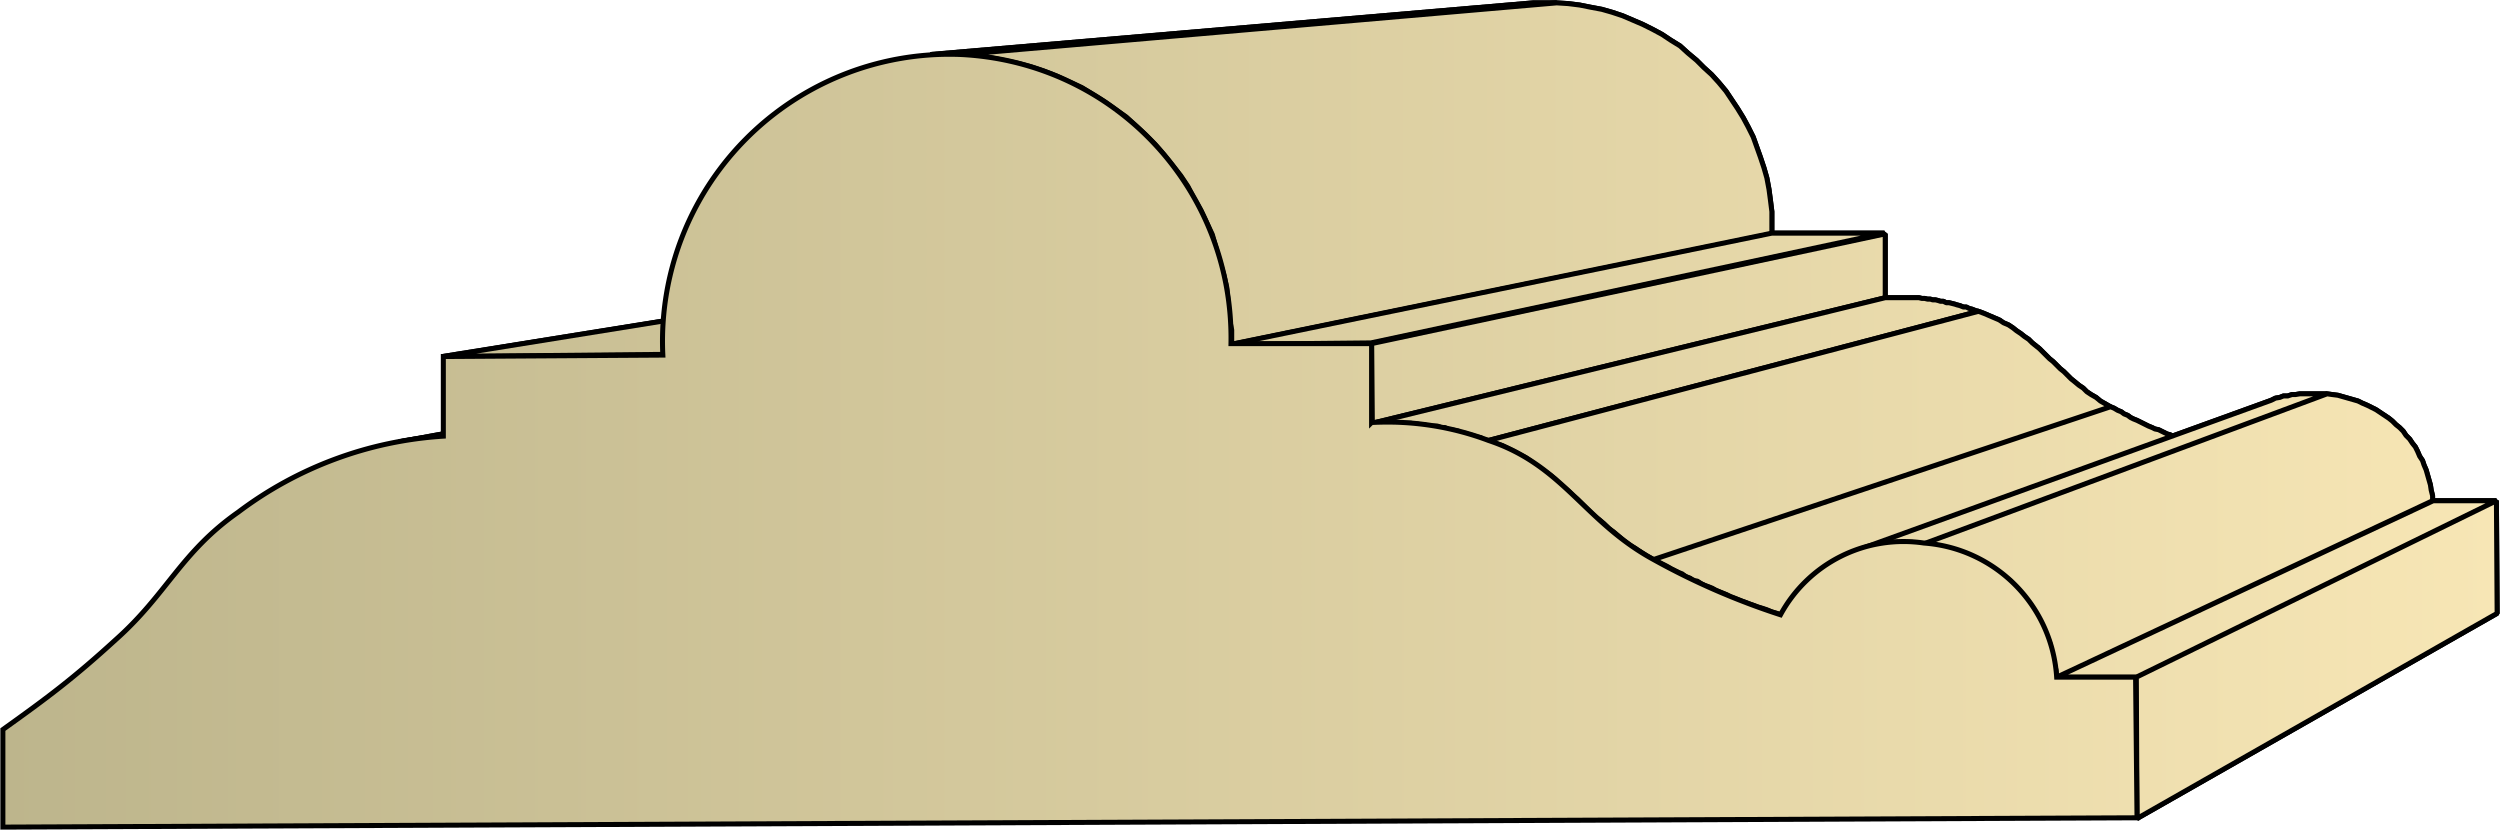 <svg xmlns="http://www.w3.org/2000/svg" xmlns:xlink="http://www.w3.org/1999/xlink" xml:space="preserve" style="shape-rendering:geometricPrecision;text-rendering:geometricPrecision;image-rendering:optimizeQuality;fill-rule:evenodd;clip-rule:evenodd" viewBox="0 0 3.485 1.157"><defs><linearGradient id="id0" x1=".003" x2="3.481" y1=".578" y2=".578" gradientUnits="userSpaceOnUse"><stop offset="0" style="stop-color:#bdb58c"/><stop offset="1" style="stop-color:#f7e6b5"/></linearGradient><linearGradient xlink:href="#id0" id="id1" x1=".003" x2="3.481" y1=".578" y2=".578" gradientUnits="userSpaceOnUse"/><style>.str0{stroke:#000;stroke-width:.007;stroke-linejoin:bevel}.fil0{fill:url(#id0)}</style></defs><g id="Layer_x0020_1"><g id="_361767096"><path id="_356837024" d="m.556.616.987-.18.008-.001.008-.002h.008L1.575.43h.009l.008-.002-.974.179-.011.001L.596.61l-.01.002-.01.001-.01.002z" class="fil0 str0"/><path id="_356840024" d="M.617.497 1.592.34h.246L.925.494z" class="fil0 str0"/><path id="_356843432" d="m1.297.076.84-.072h.033l-.83.072h-.021z" class="fil0 str0"/><path id="_356836112" d="m1.34.076.83-.072.016.001.016.002.015.003.016.003.014.004.015.005.014.006.014.006.014.007.013.007.012.008.013.008.011.01.012.01.01.01.011.01.01.011.01.012.008.012.008.012.008.013.007.013.007.014.005.014.005.014.005.015.004.014.003.016.002.015.002.016v.031L1.717.48V.46L1.713.44 1.712.42 1.71.4 1.706.383 1.7.363 1.695.345 1.69.327 1.682.31 1.674.293l-.01-.017L1.656.26l-.01-.015L1.634.23 1.622.215 1.61.201 1.597.188 1.583.175 1.57.163 1.554.152 1.54.142l-.016-.01-.016-.01L1.49.114 1.473.106 1.455.099 1.437.093 1.418.088 1.399.084 1.379.08 1.36.078z" class="fil0 str0"/><path id="_356866832" d="M1.716.48 2.47.325h.157l-.716.153z" class="fil0 str0"/><path id="_356866112" d="m1.912.479.716-.153v.089L1.913.59z" class="fil0 str0"/><path id="_356842064" d="m1.913.59.715-.175h.047l.004.001h.004l.004.001h.004l.003.001h.004l.004.001.003.001h.004l.004.002h.004l.004.001.004.001.003.001.004.001.005.002h.004l.004.002.004.001.005.002.004.001-.683.18-.006-.001L2.064.61 2.058.609 2.053.607 2.048.606 2.043.604h-.005L2.033.601 2.028.6 2.023.599H2.02L2.014.596h-.005L2.004.594H1.99L1.986.592H1.98L1.976.591h-.005L1.967.59H1.92z" class="fil0 str0"/><path id="_356865032" d="m2.075.614.683-.18.008.003.007.003.007.003.007.003.006.004.007.003.006.004.005.004.006.004.005.004.006.004.005.005.005.004.005.004.005.005.004.004.005.005.005.004.005.005.005.005.005.004.005.005.005.005.005.004.006.005.006.004.005.005.006.004.007.004.006.005.007.004.007.004-.637.213-.009-.005L2.288.77 2.279.764 2.272.76 2.264.754 2.257.748 2.25.742 2.243.737 2.236.73 2.23.725 2.223.72 2.217.714 2.211.708 2.205.702 2.199.696 2.193.691 2.187.685 2.18.679 2.174.674 2.168.668 2.162.663 2.155.658 2.148.653 2.141.648 2.134.643 2.127.638 2.119.634 2.11.629 2.102.625 2.094.621l-.01-.003z" class="fil0 str0"/><path id="_356857208" d="m2.305.78.637-.213.005.002.005.003.005.002.004.003.005.002.004.003.004.002.005.002.004.002.004.002.004.002.004.002L3 .596l.004.002.005.001.004.002.004.002.004.002.004.001.004.002.004.002.004.002.005.001.004.002.005.002.004.001.005.002.005.002.005.001.005.002.005.002.005.002-.602.228-.006-.002L2.47.853 2.463.85 2.457.848 2.45.846 2.445.844 2.439.842 2.434.84 2.428.838 2.423.836 2.418.834 2.412.832 2.407.829 2.402.827 2.397.825 2.392.823 2.387.82 2.382.818 2.376.816 2.372.814 2.366.81h-.005L2.356.806 2.35.804 2.345.8 2.34.798 2.334.795 2.33.793 2.323.789 2.317.786 2.311.783z" class="fil0 str0"/><path id="_356858744" d="m2.586.768.58-.21.006-.003.006-.001.005-.002h.006L3.195.55H3.2l.006-.001h.038l-.562.209h-.008L2.666.756h-.031l-.007.001L2.62.76h-.007l-.007.002L2.6.764l-.007.002z" class="fil0 str0"/><path id="_356841488" d="m2.682.758.562-.209.007.001.008.001.007.002.007.002.007.002.007.002.006.003.007.003.006.003.006.003.006.004.006.004.006.004.005.004.005.005.005.004.005.005.004.006.005.005.004.006.004.005.003.006.003.007.004.006.002.006.003.007.002.007.002.007.002.007.001.007.002.008v.007l-.524.246-.001-.01-.002-.008-.002-.01L2.86.908l-.002-.01L2.855.89 2.85.882 2.848.874 2.844.866 2.84.858 2.835.851 2.831.843 2.826.836 2.82.83 2.815.823 2.809.817 2.803.81 2.796.805 2.79.8 2.782.795 2.775.79 2.768.785 2.76.781 2.752.777 2.744.774 2.736.77 2.727.767 2.72.765 2.71.763 2.7.76 2.692.759z" class="fil0 str0"/><path id="_356858504" d="m2.867.944.525-.246h.088l-.502.246z" class="fil0 str0"/><path id="_356837864" d="M2.978.944 3.48.698l.001.157-.502.286z" class="fil0 str0"/><path d="m.556.616.987-.18.008-.001.008-.002h.008L1.575.43h.009l.008-.002-.974.179-.011.001L.596.61l-.01.002-.01.001-.01.002zM.617.497 1.592.34h.246L.925.494zm.68-.421.84-.072h.033l-.83.072h-.021z" class="fil0 str0"/><path d="m1.34.076.83-.072.016.001.016.002.015.003.016.003.014.004.015.005.014.006.014.006.014.007.013.007.012.008.013.008.011.01.012.01.01.01.011.01.01.011.01.012.008.012.008.012.008.013.007.013.007.014.005.014.005.014.005.015.004.014.003.016.002.015.002.016v.031L1.717.48V.46L1.713.44 1.712.42 1.71.4 1.706.383 1.7.363 1.695.345 1.69.327 1.682.31 1.674.293l-.01-.017L1.656.26l-.01-.015L1.634.23 1.622.215 1.61.201 1.597.188 1.583.175 1.57.163 1.554.152 1.54.142l-.016-.01-.016-.01L1.49.114 1.473.106 1.455.099 1.437.093 1.418.088 1.399.084 1.379.08 1.36.078z" class="fil0 str0"/><path d="M1.716.48 2.47.325h.157l-.716.153zm.196-.001.716-.153v.089L1.913.59z" class="fil0 str0"/><path d="m1.913.59.715-.175h.047l.004.001h.004l.004.001h.004l.003.001h.004l.004.001.003.001h.004l.004.002h.004l.004.001.004.001.003.001.004.001.005.002h.004l.004.002.004.001.005.002.004.001-.683.18-.006-.001L2.064.61 2.058.609 2.053.607 2.048.606 2.043.604h-.005L2.033.601 2.028.6 2.023.599H2.02L2.014.596h-.005L2.004.594H1.99L1.986.592H1.98L1.976.591h-.005L1.967.59H1.92z" class="fil0 str0"/><path d="m2.075.614.683-.18.008.003.007.003.007.003.007.003.006.004.007.003.006.004.005.004.006.004.005.004.006.004.005.005.005.004.005.004.005.005.004.004.005.005.005.004.005.005.005.005.005.004.005.005.005.005.005.004.006.005.006.004.005.005.006.004.007.004.006.005.007.004.007.004-.637.213-.009-.005L2.288.77 2.279.764 2.272.76 2.264.754 2.257.748 2.25.742 2.243.737 2.236.73 2.23.725 2.223.72 2.217.714 2.211.708 2.205.702 2.199.696 2.193.691 2.187.685 2.18.679 2.174.674 2.168.668 2.162.663 2.155.658 2.148.653 2.141.648 2.134.643 2.127.638 2.119.634 2.11.629 2.102.625 2.094.621l-.01-.003zm.23.166.637-.213.005.002.005.003.005.002.004.003.005.002.004.003.004.002.005.002.004.002.004.002.004.002.004.002L3 .596l.004.002.005.001.004.002.004.002.004.002.004.001.004.002.004.002.004.002.005.001.004.002.005.002.004.001.005.002.005.002.005.001.005.002.005.002.005.002-.602.228-.006-.002L2.47.853 2.463.85 2.457.848 2.45.846 2.445.844 2.439.842 2.434.84 2.428.838 2.423.836 2.418.834 2.412.832 2.407.829 2.402.827 2.397.825 2.392.823 2.387.82 2.382.818 2.376.816 2.372.814 2.366.81h-.005L2.356.806 2.35.804 2.345.8 2.34.798 2.334.795 2.33.793 2.323.789 2.317.786 2.311.783z" class="fil0 str0"/><path d="m2.586.768.58-.21.006-.003.006-.001.005-.002h.006L3.195.55H3.2l.006-.001h.038l-.562.209h-.008L2.666.756h-.031l-.007.001L2.62.76h-.007l-.007.002L2.6.764l-.007.002zm.096-.01.562-.209.007.001.008.001.007.002.007.002.007.002.007.002.006.003.007.003.006.003.006.003.006.004.006.004.006.004.005.004.005.005.005.004.005.005.004.006.005.005.004.006.004.005.003.006.003.007.004.006.002.006.003.007.002.007.002.007.002.007.001.007.002.008v.007l-.524.246-.001-.01-.002-.008-.002-.01L2.86.908l-.002-.01L2.855.89 2.85.882 2.848.874 2.844.866 2.84.858 2.835.851 2.831.843 2.826.836 2.82.83 2.815.823 2.809.817 2.803.81 2.796.805 2.79.8 2.782.795 2.775.79 2.768.785 2.76.781 2.752.777 2.744.774 2.736.77 2.727.767 2.72.765 2.71.763 2.7.76 2.692.759zm.185.186.525-.246h.088l-.502.246zm.111 0L3.48.698l.001.157-.502.286z" class="fil0 str0"/></g><path d="m2.979 1.14-2.975.013v-.136C.067.972.103.945.161.892.233.828.252.77.332.714A.53.53 0 0 1 .618.608V.497L.924.495A.4.4 0 0 1 1.34.076c.215.011.38.189.376.403h.196v.11a.4.4 0 0 1 .163.025c.105.035.133.113.23.166a1 1 0 0 0 .177.077.195.195 0 0 1 .2-.1.2.2 0 0 1 .185.187h.11z" style="stroke:#000;stroke-width:.007;fill:url(#id1);fill-rule:nonzero"/></g></svg>